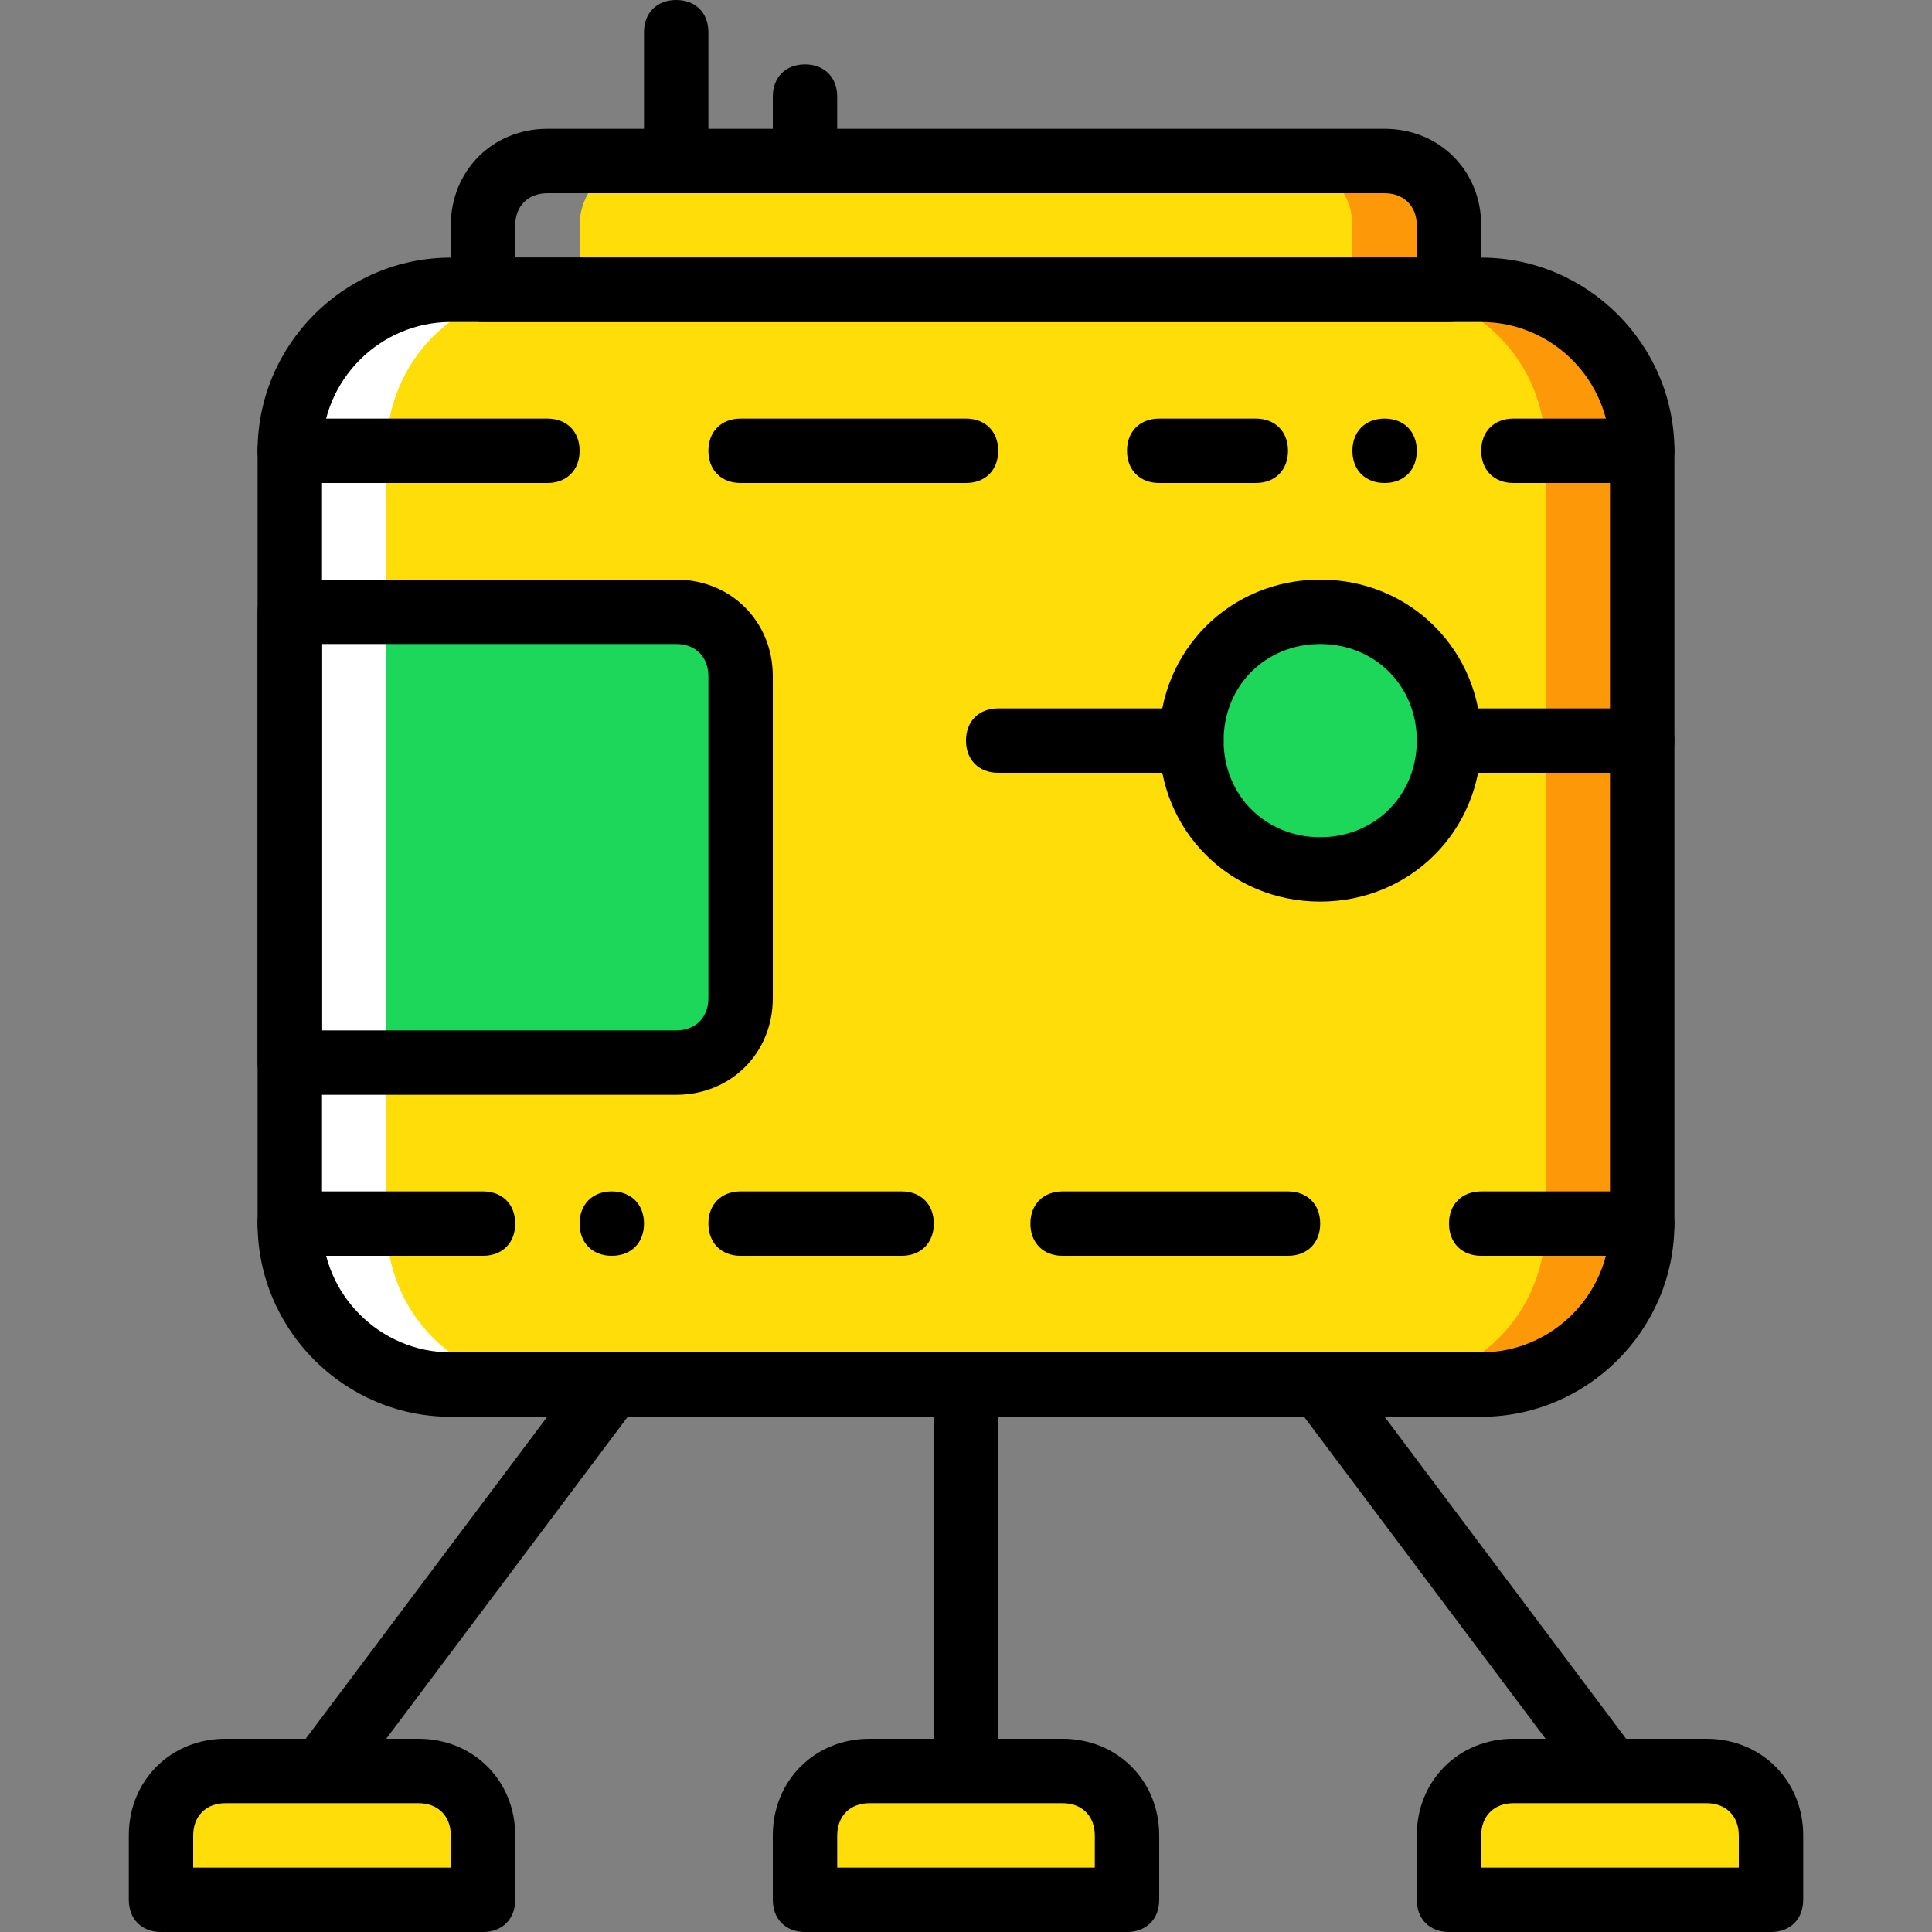 <?xml version="1.0" encoding="iso-8859-1"?>
<!-- Generator: Adobe Illustrator 19.0.0, SVG Export Plug-In . SVG Version: 6.00 Build 0)  -->
<svg version="1.1" id="Layer_1" xmlns="http://www.w3.org/2000/svg" xmlns:xlink="http://www.w3.org/1999/xlink" x="0px" y="0px"
	 viewBox="0 0 512 512" style="enable-background:new 0 0 512 512;" xml:space="preserve">
<rect x="0" y="0" width="512" height="512" fill="#808080" stroke="none"/>
<g transform="translate(1 1)">
	<g>
		<path style="fill:#FFDD09;" d="M127,502.467H41.667V485.4c0-9.387,7.68-17.067,17.067-17.067h51.2
			c9.387,0,17.067,7.68,17.067,17.067V502.467z"/>
		<path style="fill:#FFDD09;" d="M297.667,502.467h-85.333V485.4c0-9.387,7.68-17.067,17.067-17.067h51.2
			c9.387,0,17.067,7.68,17.067,17.067V502.467z"/>
		<path style="fill:#FFDD09;" d="M383,502.467h85.333V485.4c0-9.387-7.68-17.067-17.067-17.067h-51.2
			c-9.387,0-17.067,7.68-17.067,17.067V502.467z"/>
	</g>
	<path style="fill:#FD9808;" d="M383,75.8h-85.333V58.733c0-9.387,7.68-17.067,17.067-17.067h51.2
		c9.387,0,17.067,7.68,17.067,17.067V75.8z"/>
	<path style="fill:#FFDD09;" d="M357.4,75.8H152.6V58.733c0-9.387,7.68-17.067,17.067-17.067h170.667
		c9.387,0,17.067,7.68,17.067,17.067V75.8z"/>
	<path style="fill:#FD9808;" d="M391.533,365.933h-102.4c-23.893,0-42.667-18.773-42.667-42.667v-204.8
		c0-23.893,18.773-42.667,42.667-42.667h102.4c23.893,0,42.667,18.773,42.667,42.667v204.8
		C434.2,347.16,415.427,365.933,391.533,365.933"/>
	<path style="fill:#FFFFFF;" d="M220.867,365.933h-102.4c-23.893,0-42.667-18.773-42.667-42.667v-204.8
		c0-23.893,18.773-42.667,42.667-42.667h102.4c23.893,0,42.667,18.773,42.667,42.667v204.8
		C263.533,347.16,244.76,365.933,220.867,365.933"/>
	<path style="fill:#FFDD09;" d="M365.933,365.933H144.067c-23.893,0-42.667-18.773-42.667-42.667v-204.8
		c0-23.893,18.773-42.667,42.667-42.667h221.867c23.893,0,42.667,18.773,42.667,42.667v204.8
		C408.6,347.16,389.827,365.933,365.933,365.933"/>
	<g>
		<path style="fill:#1CD759;" d="M178.2,280.6h-76.8V161.133h76.8c9.387,0,17.067,7.68,17.067,17.067v85.333
			C195.267,272.92,187.587,280.6,178.2,280.6"/>
		<path style="fill:#1CD759;" d="M383,195.267c0-18.773-15.36-34.133-34.133-34.133c-18.773,0-34.133,15.36-34.133,34.133
			s15.36,34.133,34.133,34.133C367.64,229.4,383,214.04,383,195.267"/>
	</g>
	
		<rect x="58.727" y="408.587" transform="matrix(-0.6 0.8 -0.8 -0.6 530.088 569.123)" width="127.995" height="17.066"/>
	<path d="M127,511H41.667c-5.12,0-8.533-3.413-8.533-8.533V485.4c0-14.507,11.093-25.6,25.6-25.6h51.2
		c14.507,0,25.6,11.093,25.6,25.6v17.067C135.533,507.587,132.12,511,127,511z M50.2,493.933h68.267V485.4
		c0-5.12-3.413-8.533-8.533-8.533h-51.2c-5.12,0-8.533,3.413-8.533,8.533V493.933z"/>
	<path d="M297.667,511h-85.333c-5.12,0-8.533-3.413-8.533-8.533V485.4c0-14.507,11.093-25.6,25.6-25.6h51.2
		c14.507,0,25.6,11.093,25.6,25.6v17.067C306.2,507.587,302.787,511,297.667,511z M220.867,493.933h68.267V485.4
		c0-5.12-3.413-8.533-8.533-8.533h-51.2c-5.12,0-8.533,3.413-8.533,8.533V493.933z"/>
	<rect x="378.733" y="353.133" transform="matrix(-0.8 0.6 -0.6 -0.8 947.36 518.48)" width="17.067" height="128"/>
	<path d="M468.333,511H383c-5.12,0-8.533-3.413-8.533-8.533V485.4c0-14.507,11.093-25.6,25.6-25.6h51.2
		c14.507,0,25.6,11.093,25.6,25.6v17.067C476.867,507.587,473.453,511,468.333,511z M391.533,493.933H459.8V485.4
		c0-5.12-3.413-8.533-8.533-8.533h-51.2c-5.12,0-8.533,3.413-8.533,8.533V493.933z"/>
	<rect x="246.467" y="365.933" width="17.067" height="102.4"/>
	<path d="M391.533,374.467H118.467c-28.16,0-51.2-23.04-51.2-51.2v-204.8c0-28.16,23.04-51.2,51.2-51.2h273.067
		c28.16,0,51.2,23.04,51.2,51.2v204.8C442.733,351.427,419.693,374.467,391.533,374.467z M118.467,84.333
		c-18.773,0-34.133,15.36-34.133,34.133v204.8c0,18.773,15.36,34.133,34.133,34.133h273.067c18.773,0,34.133-15.36,34.133-34.133
		v-204.8c0-18.773-15.36-34.133-34.133-34.133H118.467z"/>
	<path d="M383,84.333H127c-5.12,0-8.533-3.413-8.533-8.533V58.733c0-14.507,11.093-25.6,25.6-25.6h221.867
		c14.507,0,25.6,11.093,25.6,25.6V75.8C391.533,80.92,388.12,84.333,383,84.333z M135.533,67.267h238.933v-8.533
		c0-5.12-3.413-8.533-8.533-8.533H144.067c-5.12,0-8.533,3.413-8.533,8.533V67.267z"/>
	<path d="M178.2,50.2c-5.12,0-8.533-3.413-8.533-8.533V7.533c0-5.12,3.413-8.533,8.533-8.533c5.12,0,8.533,3.413,8.533,8.533v34.133
		C186.733,46.787,183.32,50.2,178.2,50.2z"/>
	<path d="M212.333,50.2c-5.12,0-8.533-3.413-8.533-8.533V24.6c0-5.12,3.413-8.533,8.533-8.533c5.12,0,8.533,3.413,8.533,8.533
		v17.067C220.867,46.787,217.453,50.2,212.333,50.2z"/>
	<path d="M178.2,289.133H75.8c-5.12,0-8.533-3.413-8.533-8.533V161.133c0-5.12,3.413-8.533,8.533-8.533h102.4
		c14.507,0,25.6,11.093,25.6,25.6v85.333C203.8,278.04,192.707,289.133,178.2,289.133z M84.333,272.067H178.2
		c5.12,0,8.533-3.413,8.533-8.533V178.2c0-5.12-3.413-8.533-8.533-8.533H84.333V272.067z"/>
	<path d="M144.067,127H75.8c-5.12,0-8.533-3.413-8.533-8.533s3.413-8.533,8.533-8.533h68.267c5.12,0,8.533,3.413,8.533,8.533
		S149.187,127,144.067,127z"/>
	<path d="M255,127h-59.733c-5.12,0-8.533-3.413-8.533-8.533s3.413-8.533,8.533-8.533H255c5.12,0,8.533,3.413,8.533,8.533
		S260.12,127,255,127z"/>
	<path d="M331.8,127h-25.6c-5.12,0-8.533-3.413-8.533-8.533s3.413-8.533,8.533-8.533h25.6c5.12,0,8.533,3.413,8.533,8.533
		S336.92,127,331.8,127z"/>
	<path d="M434.2,127h-34.133c-5.12,0-8.533-3.413-8.533-8.533s3.413-8.533,8.533-8.533H434.2c5.12,0,8.533,3.413,8.533,8.533
		S439.32,127,434.2,127z"/>
	<path d="M374.467,118.467c0-5.12-3.413-8.533-8.533-8.533s-8.533,3.413-8.533,8.533s3.413,8.533,8.533,8.533
		S374.467,123.587,374.467,118.467"/>
	<path d="M434.2,331.8h-42.667c-5.12,0-8.533-3.413-8.533-8.533c0-5.12,3.413-8.533,8.533-8.533H434.2
		c5.12,0,8.533,3.413,8.533,8.533C442.733,328.387,439.32,331.8,434.2,331.8z"/>
	<path d="M340.333,331.8H280.6c-5.12,0-8.533-3.413-8.533-8.533c0-5.12,3.413-8.533,8.533-8.533h59.733
		c5.12,0,8.533,3.413,8.533,8.533C348.867,328.387,345.453,331.8,340.333,331.8z"/>
	<path d="M237.933,331.8h-42.667c-5.12,0-8.533-3.413-8.533-8.533c0-5.12,3.413-8.533,8.533-8.533h42.667
		c5.12,0,8.533,3.413,8.533,8.533C246.467,328.387,243.053,331.8,237.933,331.8z"/>
	<path d="M127,331.8H75.8c-5.12,0-8.533-3.413-8.533-8.533c0-5.12,3.413-8.533,8.533-8.533H127c5.12,0,8.533,3.413,8.533,8.533
		C135.533,328.387,132.12,331.8,127,331.8z"/>
	<path d="M152.6,323.267c0,5.12,3.413,8.533,8.533,8.533c5.12,0,8.533-3.413,8.533-8.533c0-5.12-3.413-8.533-8.533-8.533
		C156.013,314.733,152.6,318.147,152.6,323.267"/>
	<path d="M314.733,203.8h-51.2c-5.12,0-8.533-3.413-8.533-8.533c0-5.12,3.413-8.533,8.533-8.533h51.2
		c5.12,0,8.533,3.413,8.533,8.533C323.267,200.387,319.853,203.8,314.733,203.8z"/>
	<path d="M434.2,203.8H383c-5.12,0-8.533-3.413-8.533-8.533c0-5.12,3.413-8.533,8.533-8.533h51.2c5.12,0,8.533,3.413,8.533,8.533
		C442.733,200.387,439.32,203.8,434.2,203.8z"/>
	<path d="M348.867,237.933c-23.893,0-42.667-18.773-42.667-42.667s18.773-42.667,42.667-42.667
		c23.893,0,42.667,18.773,42.667,42.667S372.76,237.933,348.867,237.933z M348.867,169.667c-14.507,0-25.6,11.093-25.6,25.6
		s11.093,25.6,25.6,25.6c14.507,0,25.6-11.093,25.6-25.6S363.373,169.667,348.867,169.667z"/>
</g>
<g>
</g>
<g>
</g>
<g>
</g>
<g>
</g>
<g>
</g>
<g>
</g>
<g>
</g>
<g>
</g>
<g>
</g>
<g>
</g>
<g>
</g>
<g>
</g>
<g>
</g>
<g>
</g>
<g>
</g>
</svg>
